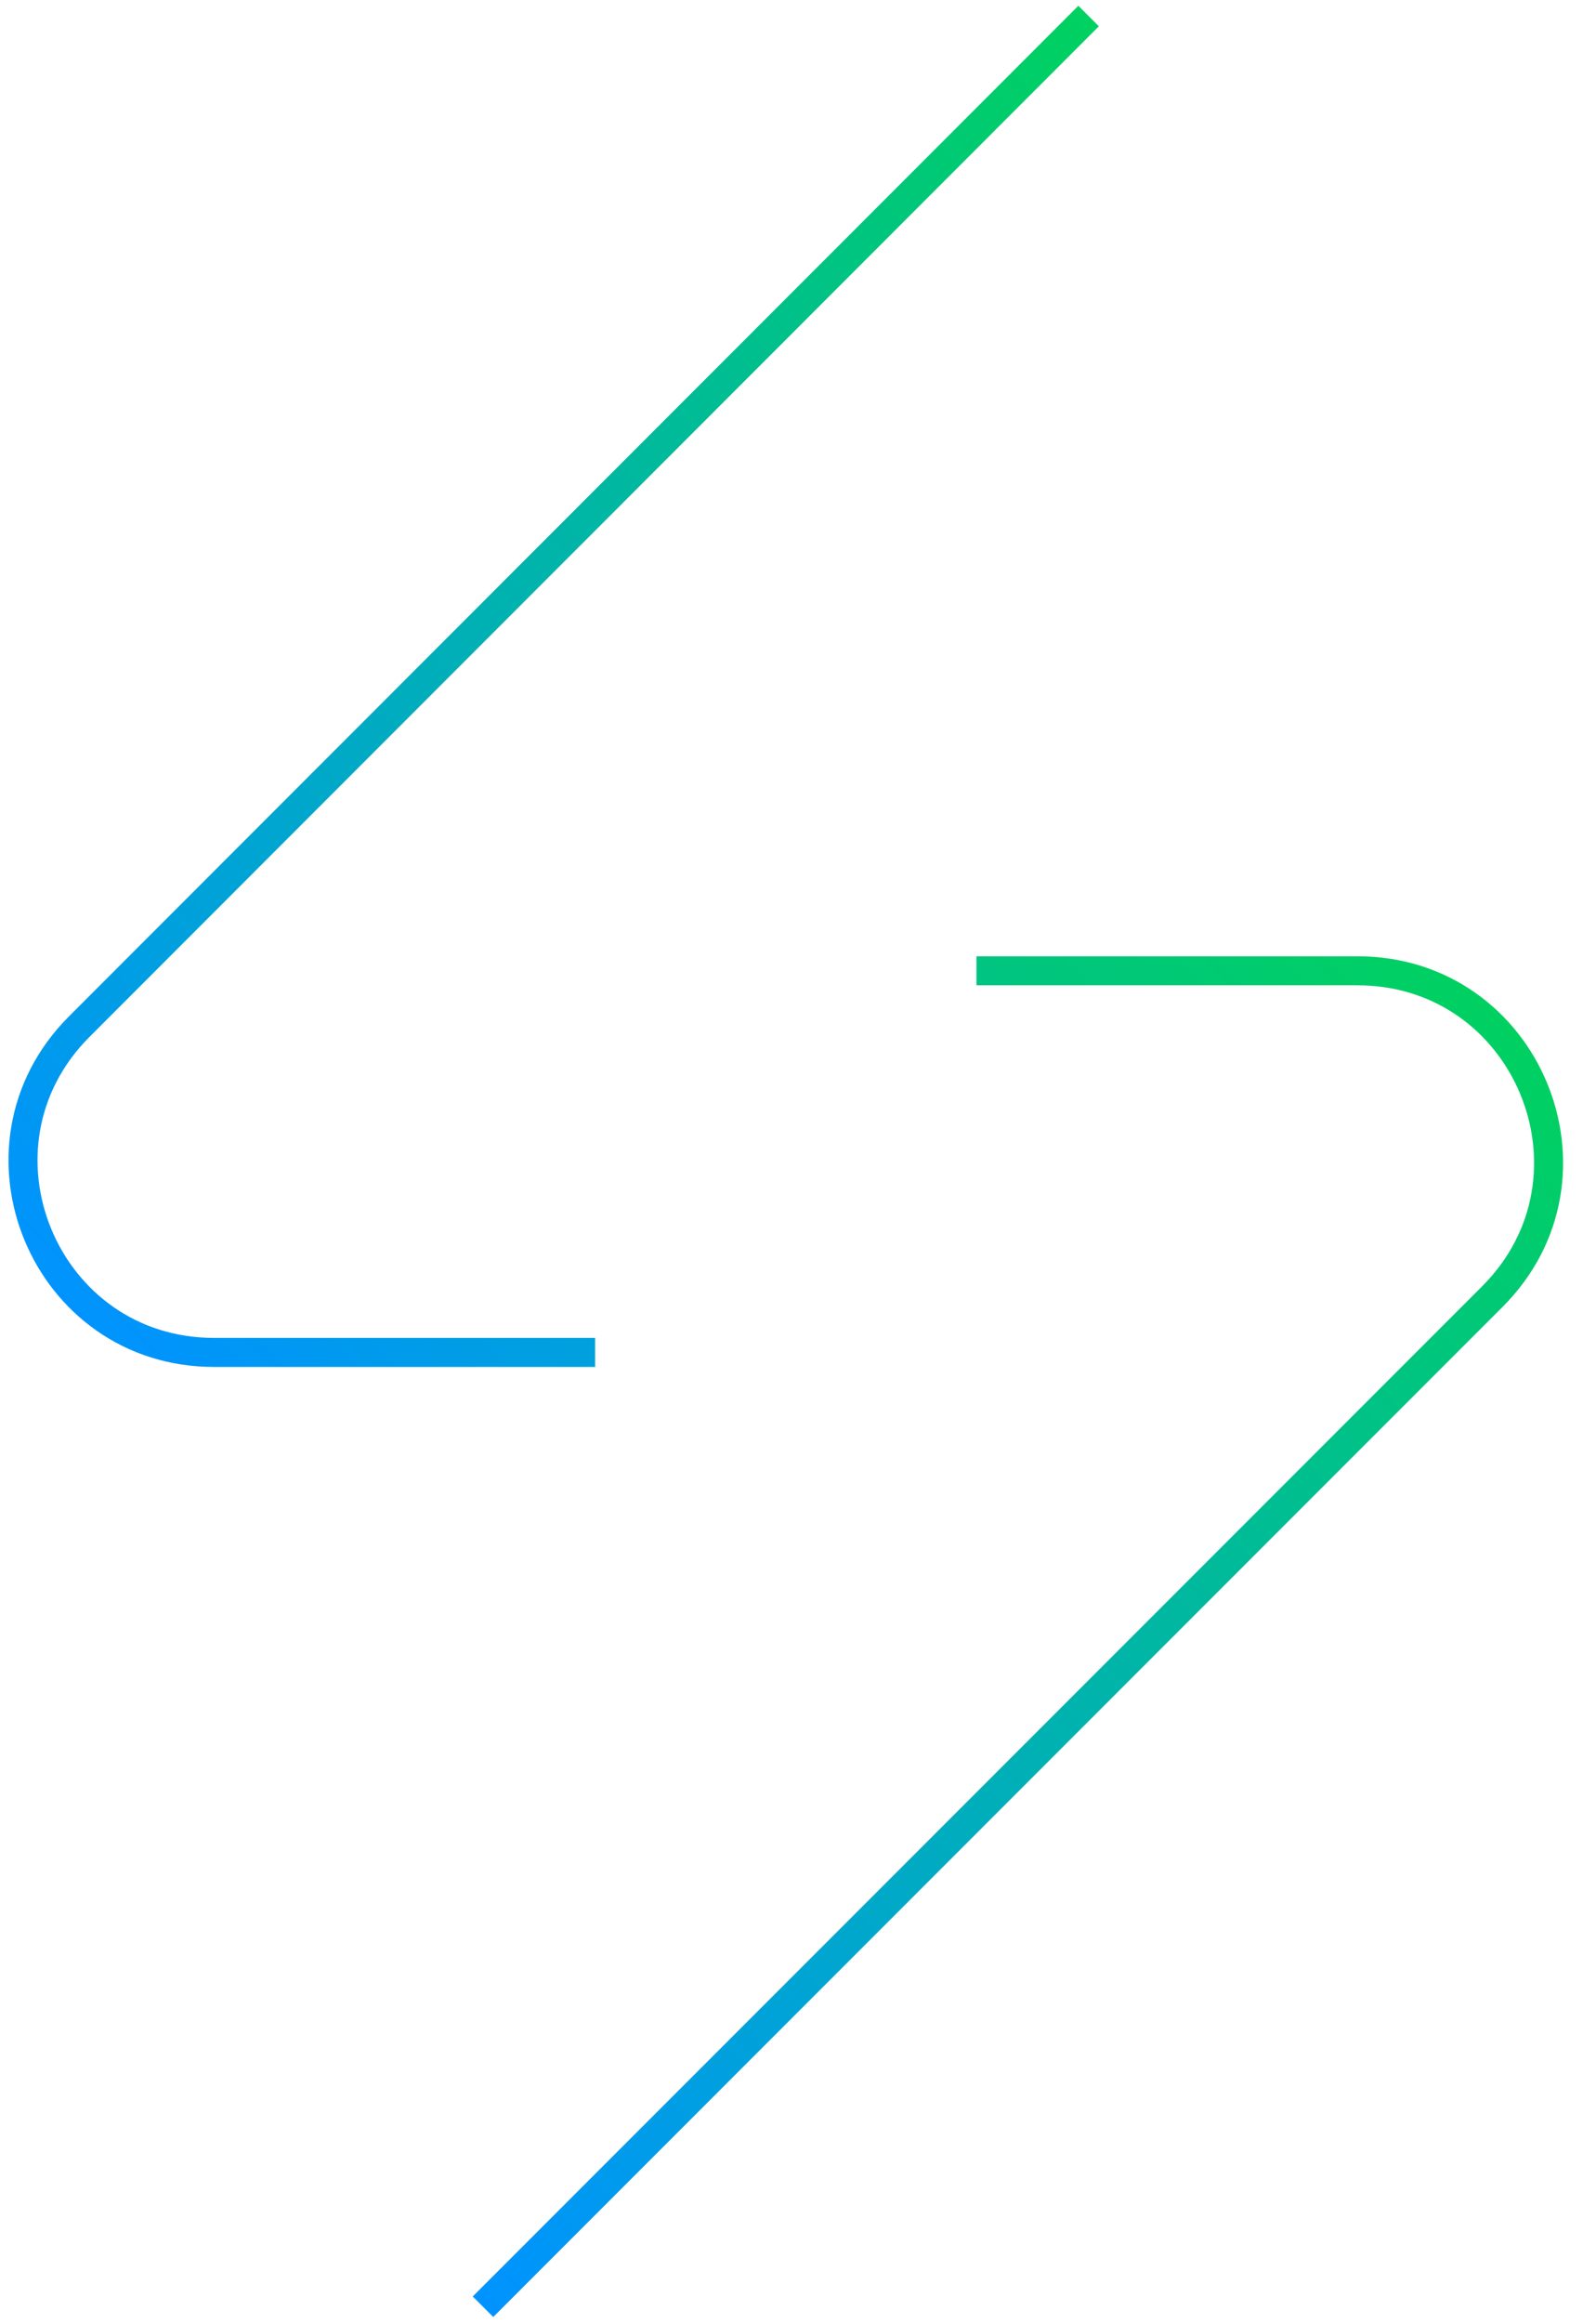 <svg width="55" height="80" viewBox="0 0 55 80" fill="none" xmlns="http://www.w3.org/2000/svg">
<path d="M37.515 0.552L2.729 35.354C-1.404 39.487 1.514 46.571 7.383 46.571H20.509" stroke="url(#paint0_linear_29_1398)" stroke-miterlimit="10"/>
<path d="M16.644 79.432L51.43 44.646C55.563 40.513 52.645 33.429 46.776 33.429H33.65" stroke="url(#paint1_linear_29_1398)" stroke-miterlimit="10"/>
<defs>
<linearGradient id="paint0_linear_29_1398" x1="4.685" y1="47.738" x2="44.693" y2="7.73" gradientUnits="userSpaceOnUse">
<stop stop-color="#0093FF"/>
<stop offset="1" stop-color="#00D160"/>
</linearGradient>
<linearGradient id="paint1_linear_29_1398" x1="9.481" y1="72.27" x2="49.489" y2="32.262" gradientUnits="userSpaceOnUse">
<stop stop-color="#0093FF"/>
<stop offset="1" stop-color="#00D160"/>
</linearGradient>
</defs>
</svg>
